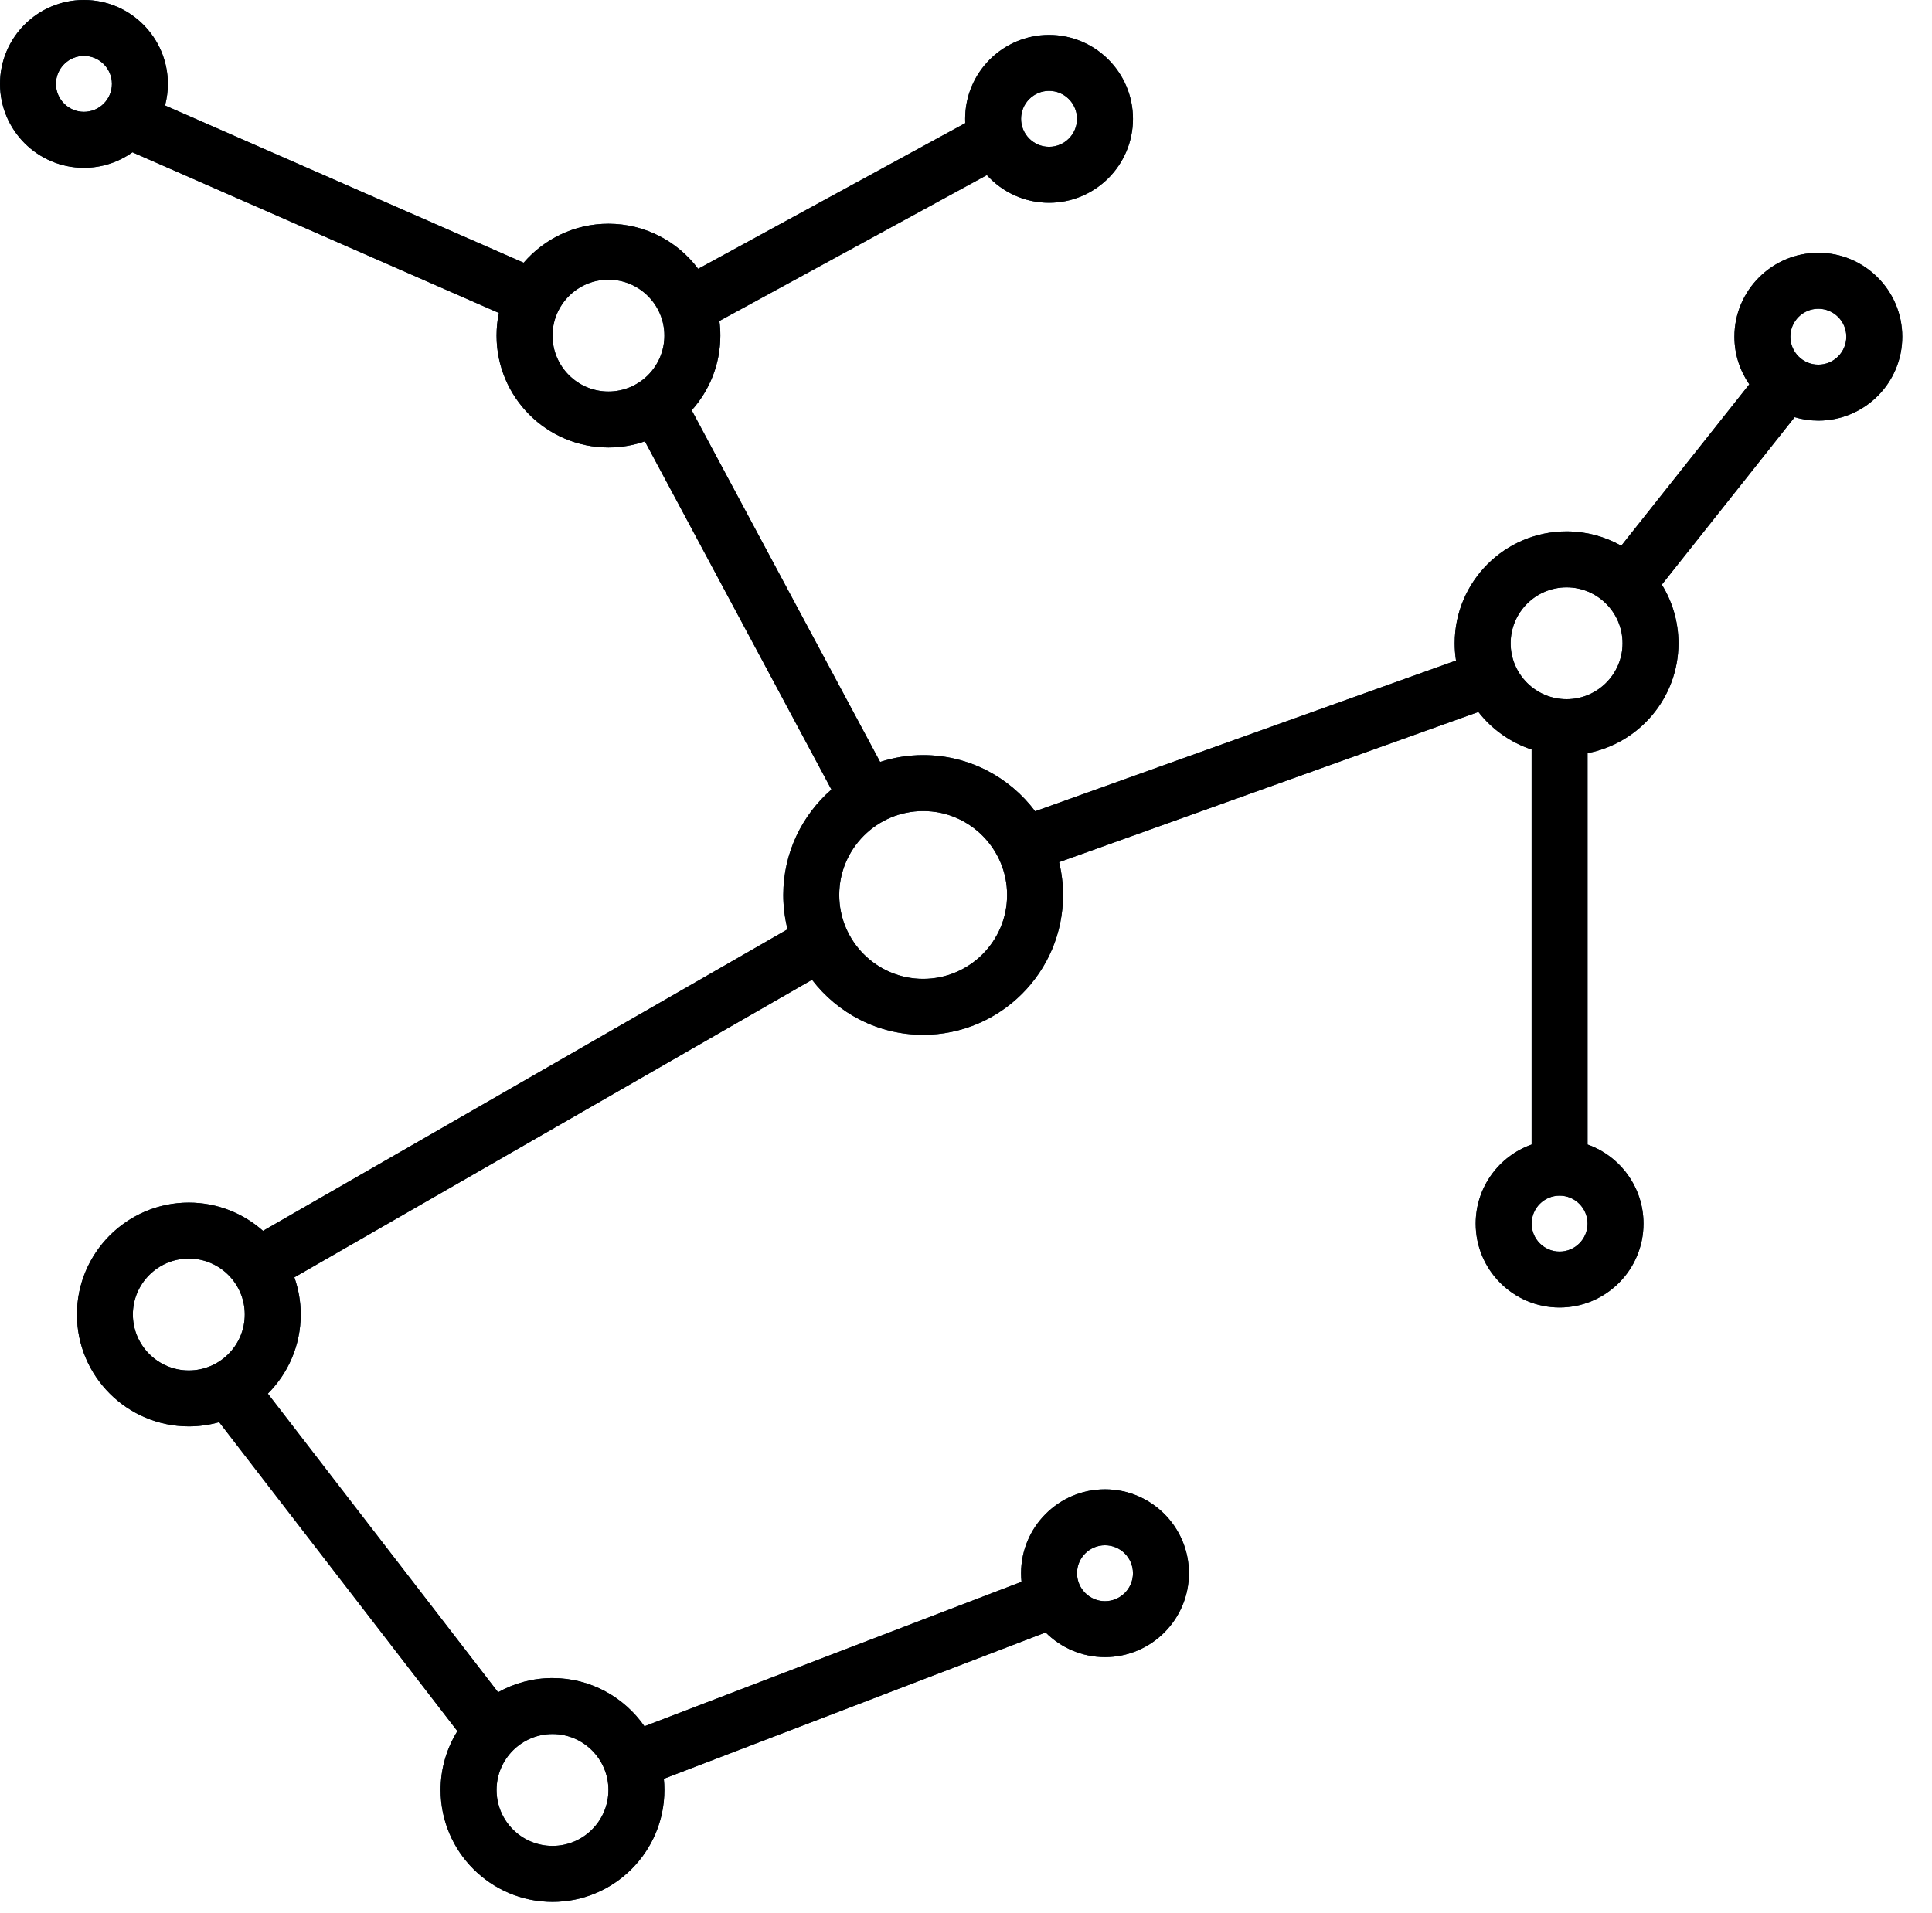 <svg xmlns="http://www.w3.org/2000/svg" viewBox="0 0 520 515" width="520" height="515">
	<style>
		tspan { white-space:pre }
		.shp0 { fill: #062843 } 
		.shp1 { fill: #000000;stroke: #000000;stroke-opacity:0 } 
	</style>
	<g id="Layer">
		<g id="Layer">
			<path id="a3HgXFT5r" fill-rule="evenodd" class="shp0" d="M489.41 68.06C501.87 68.06 512 78.2 512 90.65C512 103.11 501.87 113.24 489.41 113.24C487.2 113.24 485.05 112.91 483.03 112.32C479.46 116.82 450.86 152.88 447.28 157.39C450.12 161.98 451.76 167.39 451.76 173.18C451.76 187.85 441.21 200.1 427.29 202.76C427.29 213.29 427.29 297.58 427.29 308.12C436.06 311.23 442.35 319.6 442.35 329.41C442.35 341.87 432.22 352 419.76 352C407.31 352 397.18 341.87 397.18 329.41C397.18 319.6 403.47 311.23 412.24 308.12C412.24 297.48 412.24 212.41 412.24 201.78C406.51 199.89 401.54 196.33 397.91 191.67C386.62 195.72 296.34 228.05 285.06 232.1C285.74 234.93 286.12 237.89 286.12 240.94C286.12 261.7 269.23 278.59 248.47 278.59C236.29 278.59 225.44 272.77 218.56 263.77C204.63 271.78 93.16 335.87 79.23 343.88C80.33 347.01 80.94 350.38 80.94 353.88C80.94 362.2 77.55 369.73 72.09 375.19C78.29 383.23 127.86 447.54 134.06 455.58C138.4 453.15 143.39 451.76 148.71 451.76C158.95 451.76 168.01 456.91 173.45 464.74C183.6 460.85 264.79 429.73 274.94 425.84C274.86 425.08 274.82 424.31 274.82 423.53C274.82 411.07 284.96 400.94 297.41 400.94C309.87 400.94 320 411.07 320 423.53C320 435.99 309.87 446.12 297.41 446.12C291.18 446.12 285.52 443.58 281.43 439.48C271.15 443.42 188.95 474.93 178.67 478.87C178.77 479.86 178.82 480.86 178.82 481.88C178.82 498.49 165.31 512 148.71 512C132.1 512 118.59 498.49 118.59 481.88C118.59 476.07 120.25 470.65 123.11 466.04C116.69 457.72 65.4 391.18 58.99 382.87C56.39 383.6 53.65 384 50.82 384C34.22 384 20.71 370.49 20.71 353.88C20.71 337.28 34.22 323.76 50.82 323.76C58.48 323.76 65.47 326.64 70.79 331.36C84.91 323.24 197.86 258.3 211.97 250.18C211.23 247.22 210.82 244.13 210.82 240.94C210.82 229.62 215.85 219.46 223.78 212.56C218.76 203.18 178.59 128.2 173.57 118.82C170.49 119.89 167.2 120.47 163.76 120.47C147.16 120.47 133.65 106.96 133.65 90.35C133.65 88.26 133.86 86.22 134.27 84.25C124.41 79.93 45.51 45.32 35.65 41C31.96 43.63 27.45 45.18 22.59 45.18C10.13 45.18 0 35.04 0 22.59C0 10.13 10.13 0 22.59 0C35.04 0 45.18 10.13 45.18 22.59C45.18 24.6 44.91 26.54 44.42 28.4C54.07 32.63 131.29 66.5 140.94 70.73C146.47 64.31 154.65 60.24 163.76 60.24C173.64 60.24 182.41 65.01 187.91 72.37C195.1 68.45 252.61 37.08 259.79 33.16C259.78 32.78 259.77 32.39 259.77 32C259.77 19.54 269.9 9.41 282.35 9.41C294.81 9.41 304.94 19.54 304.94 32C304.94 44.46 294.81 54.59 282.35 54.59C275.72 54.59 269.75 51.71 265.61 47.14C258.41 51.07 200.82 82.48 193.62 86.41C193.79 87.7 193.88 89.02 193.88 90.35C193.88 98.07 190.96 105.12 186.17 110.46C191.24 119.92 231.81 195.66 236.89 205.13C240.54 203.94 244.43 203.29 248.47 203.29C260.79 203.29 271.74 209.24 278.61 218.41C289.94 214.35 380.56 181.89 391.89 177.83C391.65 176.31 391.53 174.76 391.53 173.18C391.53 156.57 405.04 143.06 421.65 143.06C426.99 143.06 432.01 144.47 436.37 146.92C439.82 142.57 467.38 107.81 470.83 103.47C468.31 99.82 466.82 95.41 466.82 90.65C466.82 78.2 476.96 68.06 489.41 68.06ZM282.35 24.47C278.2 24.47 274.82 27.85 274.82 32C274.82 36.15 278.2 39.53 282.35 39.53C286.51 39.53 289.88 36.15 289.88 32C289.88 27.85 286.51 24.47 282.35 24.47ZM22.59 30.12C26.74 30.12 30.12 26.74 30.12 22.59C30.12 18.44 26.74 15.06 22.59 15.06C18.44 15.06 15.06 18.44 15.06 22.59C15.06 26.74 18.44 30.12 22.59 30.12ZM148.71 90.35C148.71 98.66 155.46 105.41 163.76 105.41C172.07 105.41 178.82 98.66 178.82 90.35C178.82 82.05 172.07 75.29 163.76 75.29C155.46 75.29 148.71 82.05 148.71 90.35ZM297.41 416C293.26 416 289.88 419.38 289.88 423.53C289.88 427.68 293.26 431.06 297.41 431.06C301.56 431.06 304.94 427.68 304.94 423.53C304.94 419.38 301.56 416 297.41 416ZM148.71 466.82C140.4 466.82 133.65 473.58 133.65 481.88C133.65 490.19 140.4 496.94 148.71 496.94C157.01 496.94 163.76 490.19 163.76 481.88C163.76 473.58 157.01 466.82 148.71 466.82ZM35.76 353.88C35.76 362.19 42.52 368.94 50.82 368.94C59.13 368.94 65.88 362.19 65.88 353.88C65.88 345.58 59.13 338.82 50.82 338.82C42.52 338.82 35.76 345.58 35.76 353.88ZM248.47 263.53C260.93 263.53 271.06 253.4 271.06 240.94C271.06 228.49 260.93 218.35 248.47 218.35C236.02 218.35 225.88 228.49 225.88 240.94C225.88 253.4 236.02 263.53 248.47 263.53ZM419.76 336.94C423.92 336.94 427.29 333.56 427.29 329.41C427.29 325.26 423.92 321.88 419.76 321.88C415.61 321.88 412.24 325.26 412.24 329.41C412.24 333.56 415.61 336.94 419.76 336.94ZM421.65 188.24C429.95 188.24 436.71 181.48 436.71 173.18C436.71 164.87 429.95 158.12 421.65 158.12C413.34 158.12 406.59 164.87 406.59 173.18C406.59 181.48 413.34 188.24 421.65 188.24ZM489.41 98.18C493.56 98.18 496.94 94.8 496.94 90.65C496.94 86.5 493.56 83.12 489.41 83.12C485.26 83.12 481.88 86.5 481.88 90.65C481.88 94.8 485.26 98.18 489.41 98.18Z" />
			<g id="Layer">
				<path id="a3HgXFT5r" fill-rule="evenodd" class="shp1" d="M489.41 68.06C501.87 68.06 512 78.2 512 90.65C512 103.11 501.87 113.24 489.41 113.24C487.2 113.24 485.05 112.91 483.03 112.32C479.46 116.82 450.86 152.88 447.28 157.39C450.12 161.98 451.76 167.39 451.76 173.18C451.76 187.85 441.21 200.1 427.29 202.76C427.29 213.29 427.29 297.58 427.29 308.12C436.06 311.23 442.35 319.6 442.35 329.41C442.35 341.87 432.22 352 419.76 352C407.31 352 397.18 341.87 397.18 329.41C397.18 319.6 403.47 311.23 412.24 308.12C412.24 297.48 412.24 212.41 412.24 201.78C406.51 199.89 401.54 196.33 397.91 191.67C386.62 195.72 296.34 228.05 285.06 232.1C285.74 234.93 286.12 237.89 286.12 240.94C286.12 261.7 269.23 278.59 248.47 278.59C236.29 278.59 225.44 272.77 218.56 263.77C204.63 271.78 93.16 335.87 79.23 343.88C80.33 347.01 80.94 350.38 80.94 353.88C80.94 362.2 77.55 369.73 72.09 375.19C78.29 383.23 127.86 447.54 134.06 455.58C138.4 453.15 143.39 451.76 148.71 451.76C158.95 451.76 168.01 456.91 173.45 464.74C183.6 460.85 264.79 429.73 274.94 425.84C274.86 425.08 274.82 424.31 274.82 423.53C274.82 411.07 284.96 400.94 297.41 400.94C309.87 400.94 320 411.07 320 423.53C320 435.99 309.87 446.12 297.41 446.12C291.18 446.12 285.52 443.58 281.43 439.48C271.15 443.42 188.95 474.93 178.67 478.87C178.77 479.86 178.82 480.86 178.82 481.88C178.82 498.49 165.31 512 148.71 512C132.1 512 118.59 498.49 118.59 481.88C118.59 476.07 120.25 470.65 123.11 466.04C116.69 457.72 65.4 391.18 58.99 382.87C56.39 383.6 53.65 384 50.82 384C34.22 384 20.71 370.49 20.71 353.88C20.71 337.28 34.22 323.76 50.82 323.76C58.48 323.76 65.47 326.64 70.79 331.36C84.91 323.24 197.86 258.3 211.97 250.18C211.23 247.22 210.82 244.13 210.82 240.94C210.82 229.62 215.85 219.46 223.78 212.56C218.76 203.18 178.59 128.2 173.57 118.82C170.49 119.89 167.2 120.47 163.76 120.47C147.16 120.47 133.65 106.96 133.65 90.35C133.65 88.26 133.86 86.22 134.27 84.25C124.41 79.93 45.51 45.32 35.65 41C31.96 43.63 27.45 45.18 22.59 45.18C10.13 45.18 0 35.04 0 22.59C0 10.13 10.13 0 22.59 0C35.04 0 45.18 10.13 45.18 22.59C45.18 24.6 44.91 26.54 44.42 28.4C54.07 32.63 131.29 66.5 140.94 70.73C146.47 64.31 154.65 60.24 163.76 60.24C173.64 60.24 182.41 65.01 187.91 72.37C195.1 68.45 252.61 37.08 259.79 33.16C259.78 32.78 259.77 32.39 259.77 32C259.77 19.54 269.9 9.41 282.35 9.41C294.81 9.41 304.94 19.54 304.94 32C304.94 44.46 294.81 54.59 282.35 54.59C275.72 54.59 269.75 51.71 265.61 47.14C258.41 51.07 200.82 82.48 193.62 86.41C193.79 87.7 193.88 89.02 193.88 90.35C193.88 98.07 190.96 105.12 186.17 110.46C191.24 119.92 231.81 195.66 236.89 205.13C240.54 203.94 244.43 203.29 248.47 203.29C260.79 203.29 271.74 209.24 278.61 218.41C289.94 214.35 380.56 181.89 391.89 177.83C391.65 176.31 391.53 174.76 391.53 173.18C391.53 156.57 405.04 143.06 421.65 143.06C426.99 143.06 432.01 144.47 436.37 146.92C439.82 142.57 467.38 107.81 470.83 103.47C468.31 99.82 466.82 95.41 466.82 90.65C466.82 78.2 476.96 68.06 489.41 68.06ZM282.35 24.47C278.2 24.47 274.82 27.85 274.82 32C274.82 36.15 278.2 39.53 282.35 39.53C286.51 39.53 289.88 36.15 289.88 32C289.88 27.85 286.51 24.47 282.35 24.47ZM22.59 30.12C26.74 30.12 30.12 26.74 30.12 22.59C30.12 18.44 26.74 15.06 22.59 15.06C18.44 15.06 15.06 18.44 15.06 22.59C15.06 26.74 18.44 30.12 22.59 30.12ZM148.71 90.35C148.71 98.66 155.46 105.41 163.76 105.41C172.07 105.41 178.82 98.66 178.82 90.35C178.82 82.05 172.07 75.29 163.76 75.29C155.46 75.29 148.71 82.05 148.71 90.35ZM297.41 416C293.26 416 289.88 419.38 289.88 423.53C289.88 427.68 293.26 431.06 297.41 431.06C301.56 431.06 304.94 427.68 304.94 423.53C304.94 419.38 301.56 416 297.41 416ZM148.71 466.82C140.4 466.82 133.65 473.58 133.65 481.88C133.65 490.19 140.4 496.94 148.71 496.94C157.01 496.94 163.76 490.19 163.76 481.88C163.76 473.58 157.01 466.82 148.71 466.82ZM35.76 353.88C35.76 362.19 42.52 368.94 50.82 368.94C59.13 368.94 65.88 362.19 65.88 353.88C65.88 345.58 59.13 338.82 50.82 338.82C42.52 338.82 35.76 345.58 35.76 353.88ZM248.47 263.53C260.93 263.53 271.06 253.4 271.06 240.94C271.06 228.49 260.93 218.35 248.47 218.35C236.02 218.35 225.88 228.49 225.88 240.94C225.88 253.4 236.02 263.53 248.47 263.53ZM419.76 336.94C423.92 336.94 427.29 333.56 427.29 329.41C427.29 325.26 423.92 321.88 419.76 321.88C415.61 321.88 412.24 325.26 412.24 329.41C412.24 333.56 415.61 336.94 419.76 336.94ZM421.65 188.24C429.95 188.24 436.71 181.48 436.71 173.18C436.71 164.87 429.95 158.12 421.65 158.12C413.34 158.12 406.59 164.87 406.59 173.18C406.59 181.48 413.34 188.24 421.65 188.24ZM489.41 98.18C493.56 98.18 496.94 94.8 496.94 90.65C496.94 86.5 493.56 83.12 489.41 83.12C485.26 83.12 481.88 86.5 481.88 90.65C481.88 94.8 485.26 98.18 489.41 98.18Z" />
			</g>
		</g>
	</g>
</svg>